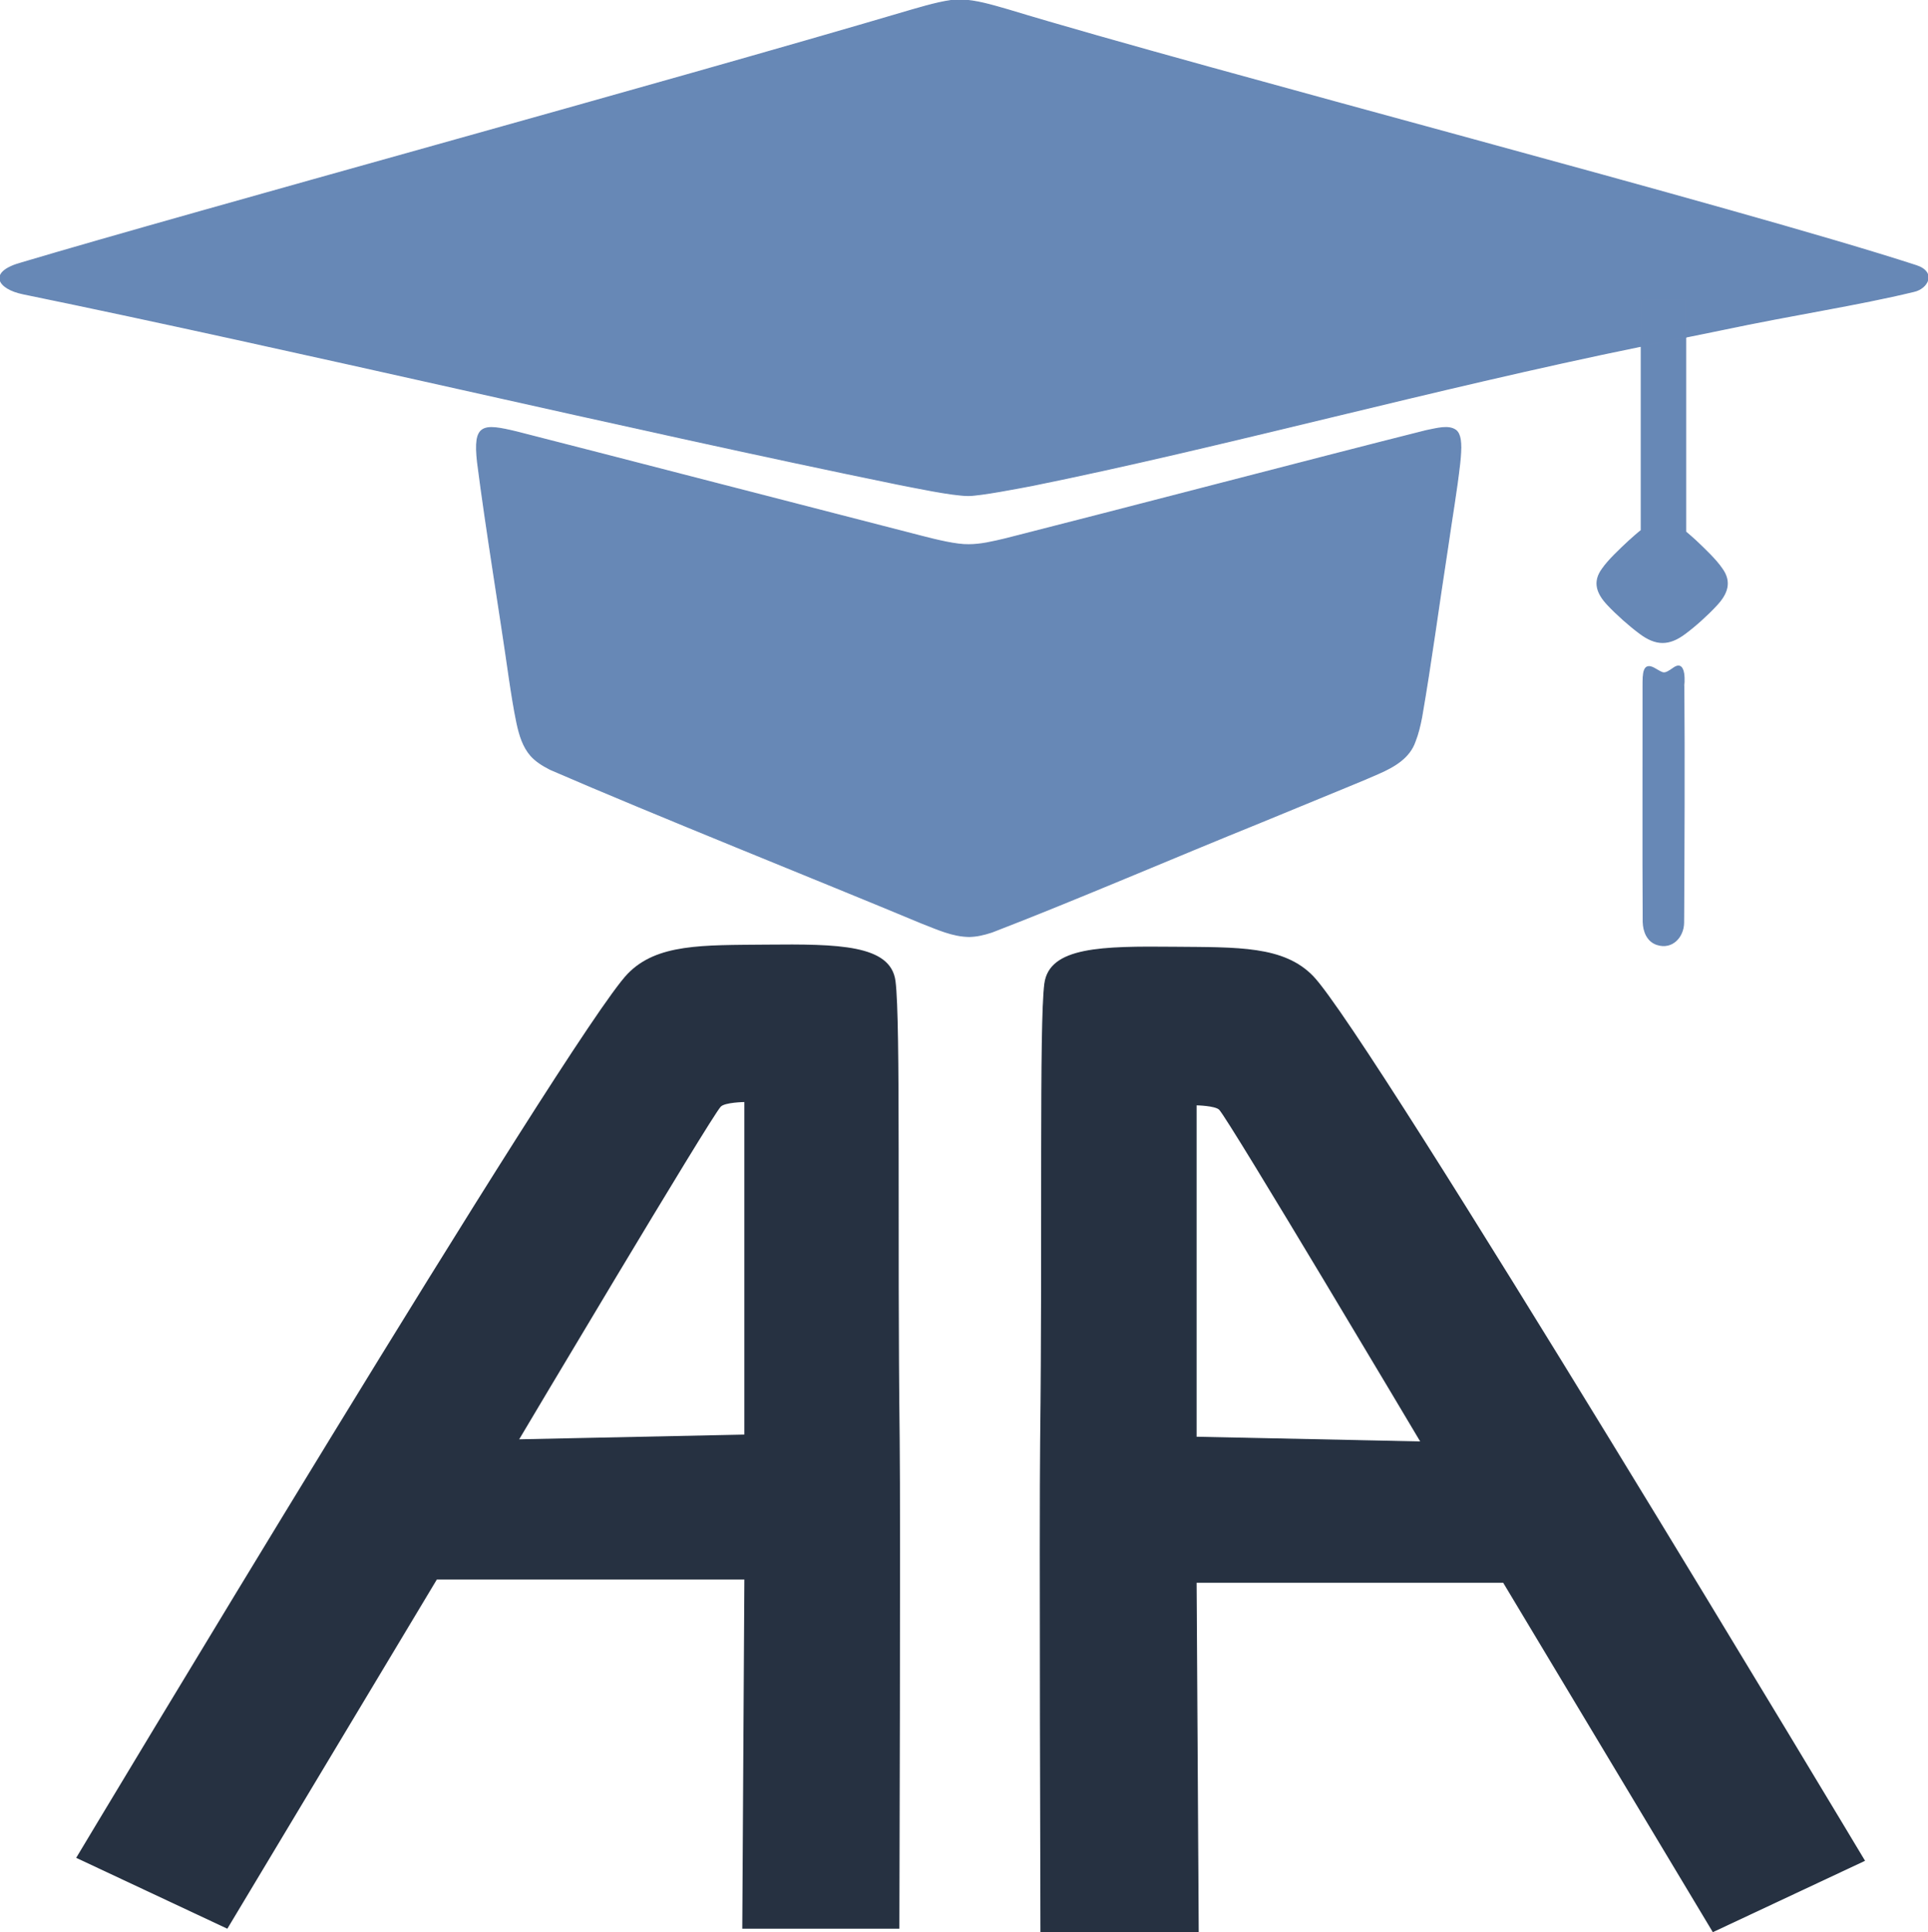 <svg xmlns="http://www.w3.org/2000/svg" viewBox="0 0 1644.08 1647.52"><defs><style>.cls-1{stroke:#253141;}.cls-1,.cls-2{fill:#263141;}.cls-1,.cls-3{stroke-miterlimit:10;}.cls-4{fill:#6788b6;}.cls-3{fill:none;stroke:#6888b6;}</style></defs><g id="Layer_1"><path class="cls-2" d="M763.63,836.57c-4.03-31.19-48.89-31.68-110.22-31.11-54.3.5-93.33-.89-118.22,24.89-48.7,50.44-470.22,753.78-470.22,753.78l128.89,60.44,178.67-297.78h262.22l-1.78,297.78h133.96s1.08-349.36.26-417.35c-2.1-174.66.94-355.85-3.56-390.65ZM634.74,1223.24l-192.01,4.03s163.14-274.46,171.89-283.64c3.54-3.71,20.12-3.95,20.12-3.95v283.56Z"></path><path class="cls-1" d="M887.47,1229.53c-.82,67.99.26,417.35.26,417.35h133.96s-1.78-297.78-1.78-297.78h262.22s178.67,297.78,178.67,297.78l128.89-60.44s-421.52-703.34-470.22-753.78c-24.89-25.78-63.92-24.39-118.22-24.89-61.33-.57-106.19-.08-110.22,31.11-4.5,34.81-1.45,215.99-3.56,390.65ZM1019.91,941.99s16.58.24,20.12,3.95c8.75,9.18,171.89,283.64,171.89,283.64l-192.01-4.03v-283.56Z"></path></g><g id="Layer_2"><path class="cls-2" d="M1245.19,389.95c-.13,1.66-.3,3.42-.5,5.26-2.74,23.97-6.35,44.1-10.48,72.89-7.36,47.21-13.87,96.93-22,143.52-1.44,7.46-3.03,14.1-5.7,20.86-4.72,13.37-17.03,20.9-31,26.99-7.23,3.2-14.05,6.08-21.9,9.29-26.3,10.8-52.34,21.57-79.69,32.8-73.37,29.66-157.97,66.15-228.15,93.15-7.33,2.39-13.29,3.66-19.19,3.73-13.96-.04-27.2-6.21-40.87-11.51-84.26-35.21-227.73-92.43-316.44-130.94-7.15-3.64-12.5-7.21-16.58-11.78-6.56-7.54-9.54-17.16-11.84-27.86-2.49-11.9-4.57-25.27-6.45-37.9-8.03-56.51-19.88-127.55-27.14-184.49-3.59-32.28,4.08-32.67,33.33-25.6,86.94,22.16,238.41,61.52,344.82,88.82,13.16,3.39,30.13,7.59,40.58,7.34h.09c10.28.01,20.28-2.41,31.35-5.03,95.21-24.13,268.96-69.68,358.79-92.24,9.14-1.79,19.11-4.77,25.25-.22,3.99,3.31,4.74,10.65,3.72,22.92Z"></path><path class="cls-2" d="M1399.61,295.09c12.77-2.6,25.38-5.17,37.79-7.7v166.18c3,2.45,5.84,5.1,8.58,7.53,7.96,7.5,17.38,16.51,22.37,23.92,8.22,11.36,4.35,21.37-4.76,31.06-7.57,8.17-17.75,17.39-26.59,23.96-13.78,10.39-24.9,10.26-38.7-.1-8.95-6.63-19.36-15.92-27.08-24.09-9.11-9.56-13.08-19.39-4.78-30.65,5.1-7.45,14.89-16.62,23.03-24.2,3.22-2.81,6.57-5.93,10.14-8.69v-157.22Z"></path><path class="cls-2" d="M1632.07,248.43c-49.22,11.88-98.7,18.94-165.09,32.93-9.73,1.98-19.59,3.99-29.58,6.03v-32.15h-37.79v39.85c-178.32,36.39-358.12,86.19-519.44,118.82-10.63,2-44.05,8.52-54.43,8.55h-.06c-14.12-.1-46.27-7-60.58-9.75-228.68-46.73-512.74-114.5-745.59-162.28-21.05-4.34-30.27-18.32-.79-26.3C167.96,179.67,562.5,72.2,778.44,8.31c14.26-4.09,30.94-8.8,41.01-8.27,12.72.31,26.01,4.35,40.15,8.41,169.15,51.38,622.91,168.87,774.33,218.09,17.25,5.59,9.7,19.37-1.86,21.89Z"></path><path class="cls-2" d="M1435.81,584.73c.52,59.56.15,144.22-.2,201.95-.07,12.16-9.76,22.84-22.57,18.61-8.27-2.67-11.59-11.16-11.75-19.31-.41-61.66-.04-138.32-.14-201.24.01-10.06-.02-19.98,9.33-14.9,8.1,4.4,7.82,6.14,16.7-.16,11.11-7.89,8.61,15.05,8.63,15.05Z"></path><path class="cls-2" d="M1437.4,255.24v32.15c-12.41,2.53-25.02,5.1-37.79,7.7v-39.85h37.79Z"></path><path class="cls-2" d="M1437.4,255.24v32.15c-12.41,2.53-25.02,5.1-37.79,7.7v-39.85h37.79Z"></path><path class="cls-4" d="M1245.19,389.95c-.13,1.66-.3,3.42-.5,5.26-2.74,23.97-6.35,44.1-10.48,72.89-7.36,47.21-13.87,96.93-22,143.52-1.44,7.46-3.03,14.1-5.7,20.86-4.72,13.37-17.03,20.9-31,26.99-7.23,3.2-14.05,6.08-21.9,9.29-26.3,10.8-52.34,21.57-79.69,32.8-73.37,29.66-157.97,66.15-228.15,93.15-7.33,2.39-13.29,3.66-19.19,3.73-13.96-.04-27.2-6.21-40.87-11.51-84.26-35.21-227.73-92.43-316.44-130.94-7.15-3.64-12.5-7.21-16.58-11.78-6.56-7.54-9.54-17.16-11.84-27.86-2.49-11.9-4.57-25.27-6.45-37.9-8.03-56.51-19.88-127.55-27.14-184.49-3.59-32.28,4.08-32.67,33.33-25.6,86.94,22.16,238.41,61.52,344.82,88.82,13.16,3.39,30.13,7.59,40.58,7.34h.09c10.28.01,20.28-2.41,31.35-5.03,95.21-24.13,268.96-69.68,358.79-92.24,9.14-1.79,19.11-4.77,25.25-.22,3.99,3.31,4.74,10.65,3.72,22.92Z"></path><path class="cls-4" d="M1399.61,295.09c12.77-2.6,25.38-5.17,37.79-7.7v166.18c3,2.45,5.84,5.1,8.58,7.53,7.96,7.5,17.38,16.51,22.37,23.92,8.22,11.36,4.35,21.37-4.76,31.06-7.57,8.17-17.75,17.39-26.59,23.96-13.78,10.39-24.9,10.26-38.7-.1-8.95-6.63-19.36-15.92-27.08-24.09-9.11-9.56-13.08-19.39-4.78-30.65,5.1-7.45,14.89-16.62,23.03-24.2,3.22-2.81,6.57-5.93,10.14-8.69v-157.22Z"></path><path class="cls-4" d="M1632.07,248.43c-49.22,11.88-98.7,18.94-165.09,32.93-9.73,1.98-19.59,3.99-29.58,6.03v-32.15h-37.79v39.85c-178.32,36.39-358.12,86.19-519.44,118.82-10.63,2-44.05,8.52-54.43,8.55h-.06c-14.12-.1-46.27-7-60.58-9.75-228.68-46.73-512.74-114.5-745.59-162.28-21.05-4.34-30.27-18.32-.79-26.3C167.96,179.67,562.5,72.2,778.44,8.31c14.26-4.09,30.94-8.8,41.01-8.27,12.72.31,26.01,4.35,40.15,8.41,169.15,51.38,622.91,168.87,774.33,218.09,17.25,5.59,9.7,19.37-1.86,21.89Z"></path><path class="cls-4" d="M1435.81,584.73c.52,59.56.15,144.22-.2,201.95-.07,12.16-9.76,22.84-22.57,18.61-8.27-2.67-11.59-11.16-11.75-19.31-.41-61.66-.04-138.32-.14-201.24.01-10.06-.02-19.98,9.33-14.9,8.1,4.4,7.82,6.14,16.7-.16,11.11-7.89,8.61,15.05,8.63,15.05Z"></path><path class="cls-4" d="M1437.4,255.24v32.15c-12.41,2.53-25.02,5.1-37.79,7.7v-39.85h37.79Z"></path><path class="cls-4" d="M1437.4,255.24v32.15c-12.41,2.53-25.02,5.1-37.79,7.7v-39.85h37.79Z"></path><path class="cls-3" d="M1245.19,389.95c-.13,1.66-.3,3.42-.5,5.26-2.74,23.97-6.35,44.1-10.48,72.89-7.36,47.21-13.87,96.93-22,143.52-1.44,7.46-3.03,14.1-5.7,20.86-4.72,13.37-17.03,20.9-31,26.99-7.23,3.2-14.05,6.08-21.9,9.29-26.3,10.8-52.34,21.57-79.69,32.8-73.37,29.66-157.97,66.15-228.15,93.15-7.33,2.39-13.29,3.66-19.19,3.73-13.96-.04-27.2-6.21-40.87-11.51-84.26-35.21-227.73-92.43-316.44-130.94-7.15-3.64-12.5-7.21-16.58-11.78-6.56-7.54-9.54-17.16-11.84-27.86-2.49-11.9-4.57-25.27-6.45-37.9-8.03-56.51-19.88-127.55-27.14-184.49-3.59-32.28,4.08-32.67,33.33-25.6,86.94,22.16,238.41,61.52,344.82,88.82,13.16,3.39,30.13,7.59,40.58,7.34h.09c10.28.01,20.28-2.41,31.35-5.03,95.21-24.13,268.96-69.68,358.79-92.24,9.14-1.79,19.11-4.77,25.25-.22,3.99,3.31,4.74,10.65,3.72,22.92Z"></path><path class="cls-3" d="M1399.61,295.09c12.77-2.6,25.38-5.17,37.79-7.7v166.18c3,2.45,5.84,5.1,8.58,7.53,7.96,7.5,17.38,16.51,22.37,23.92,8.22,11.36,4.35,21.37-4.76,31.06-7.57,8.17-17.75,17.39-26.59,23.96-13.78,10.39-24.9,10.26-38.7-.1-8.95-6.63-19.36-15.92-27.08-24.09-9.11-9.56-13.08-19.39-4.78-30.65,5.1-7.45,14.89-16.62,23.03-24.2,3.22-2.81,6.57-5.93,10.14-8.69v-157.22Z"></path><path class="cls-3" d="M1632.07,248.43c-49.22,11.88-98.7,18.94-165.09,32.93-9.73,1.98-19.59,3.99-29.58,6.03v-32.15h-37.79v39.85c-178.32,36.39-358.12,86.19-519.44,118.82-10.63,2-44.05,8.52-54.43,8.55h-.06c-14.12-.1-46.27-7-60.58-9.75-228.68-46.73-512.74-114.5-745.59-162.28-21.05-4.34-30.27-18.32-.79-26.3C167.96,179.67,562.5,72.2,778.44,8.31c14.26-4.09,30.94-8.8,41.01-8.27,12.72.31,26.01,4.35,40.15,8.41,169.15,51.38,622.91,168.87,774.33,218.09,17.25,5.59,9.7,19.37-1.86,21.89Z"></path><path class="cls-3" d="M1435.81,584.73c.52,59.56.15,144.22-.2,201.95-.07,12.16-9.76,22.84-22.57,18.61-8.27-2.67-11.59-11.16-11.75-19.31-.41-61.66-.04-138.32-.14-201.24.01-10.06-.02-19.98,9.33-14.9,8.1,4.4,7.82,6.14,16.7-.16,11.11-7.89,8.61,15.05,8.63,15.05Z"></path><path class="cls-3" d="M1437.4,255.24v32.15c-12.41,2.53-25.02,5.1-37.79,7.7v-39.85h37.79Z"></path><path class="cls-3" d="M1437.4,255.24v32.15c-12.41,2.53-25.02,5.1-37.79,7.7v-39.85h37.79Z"></path></g></svg>